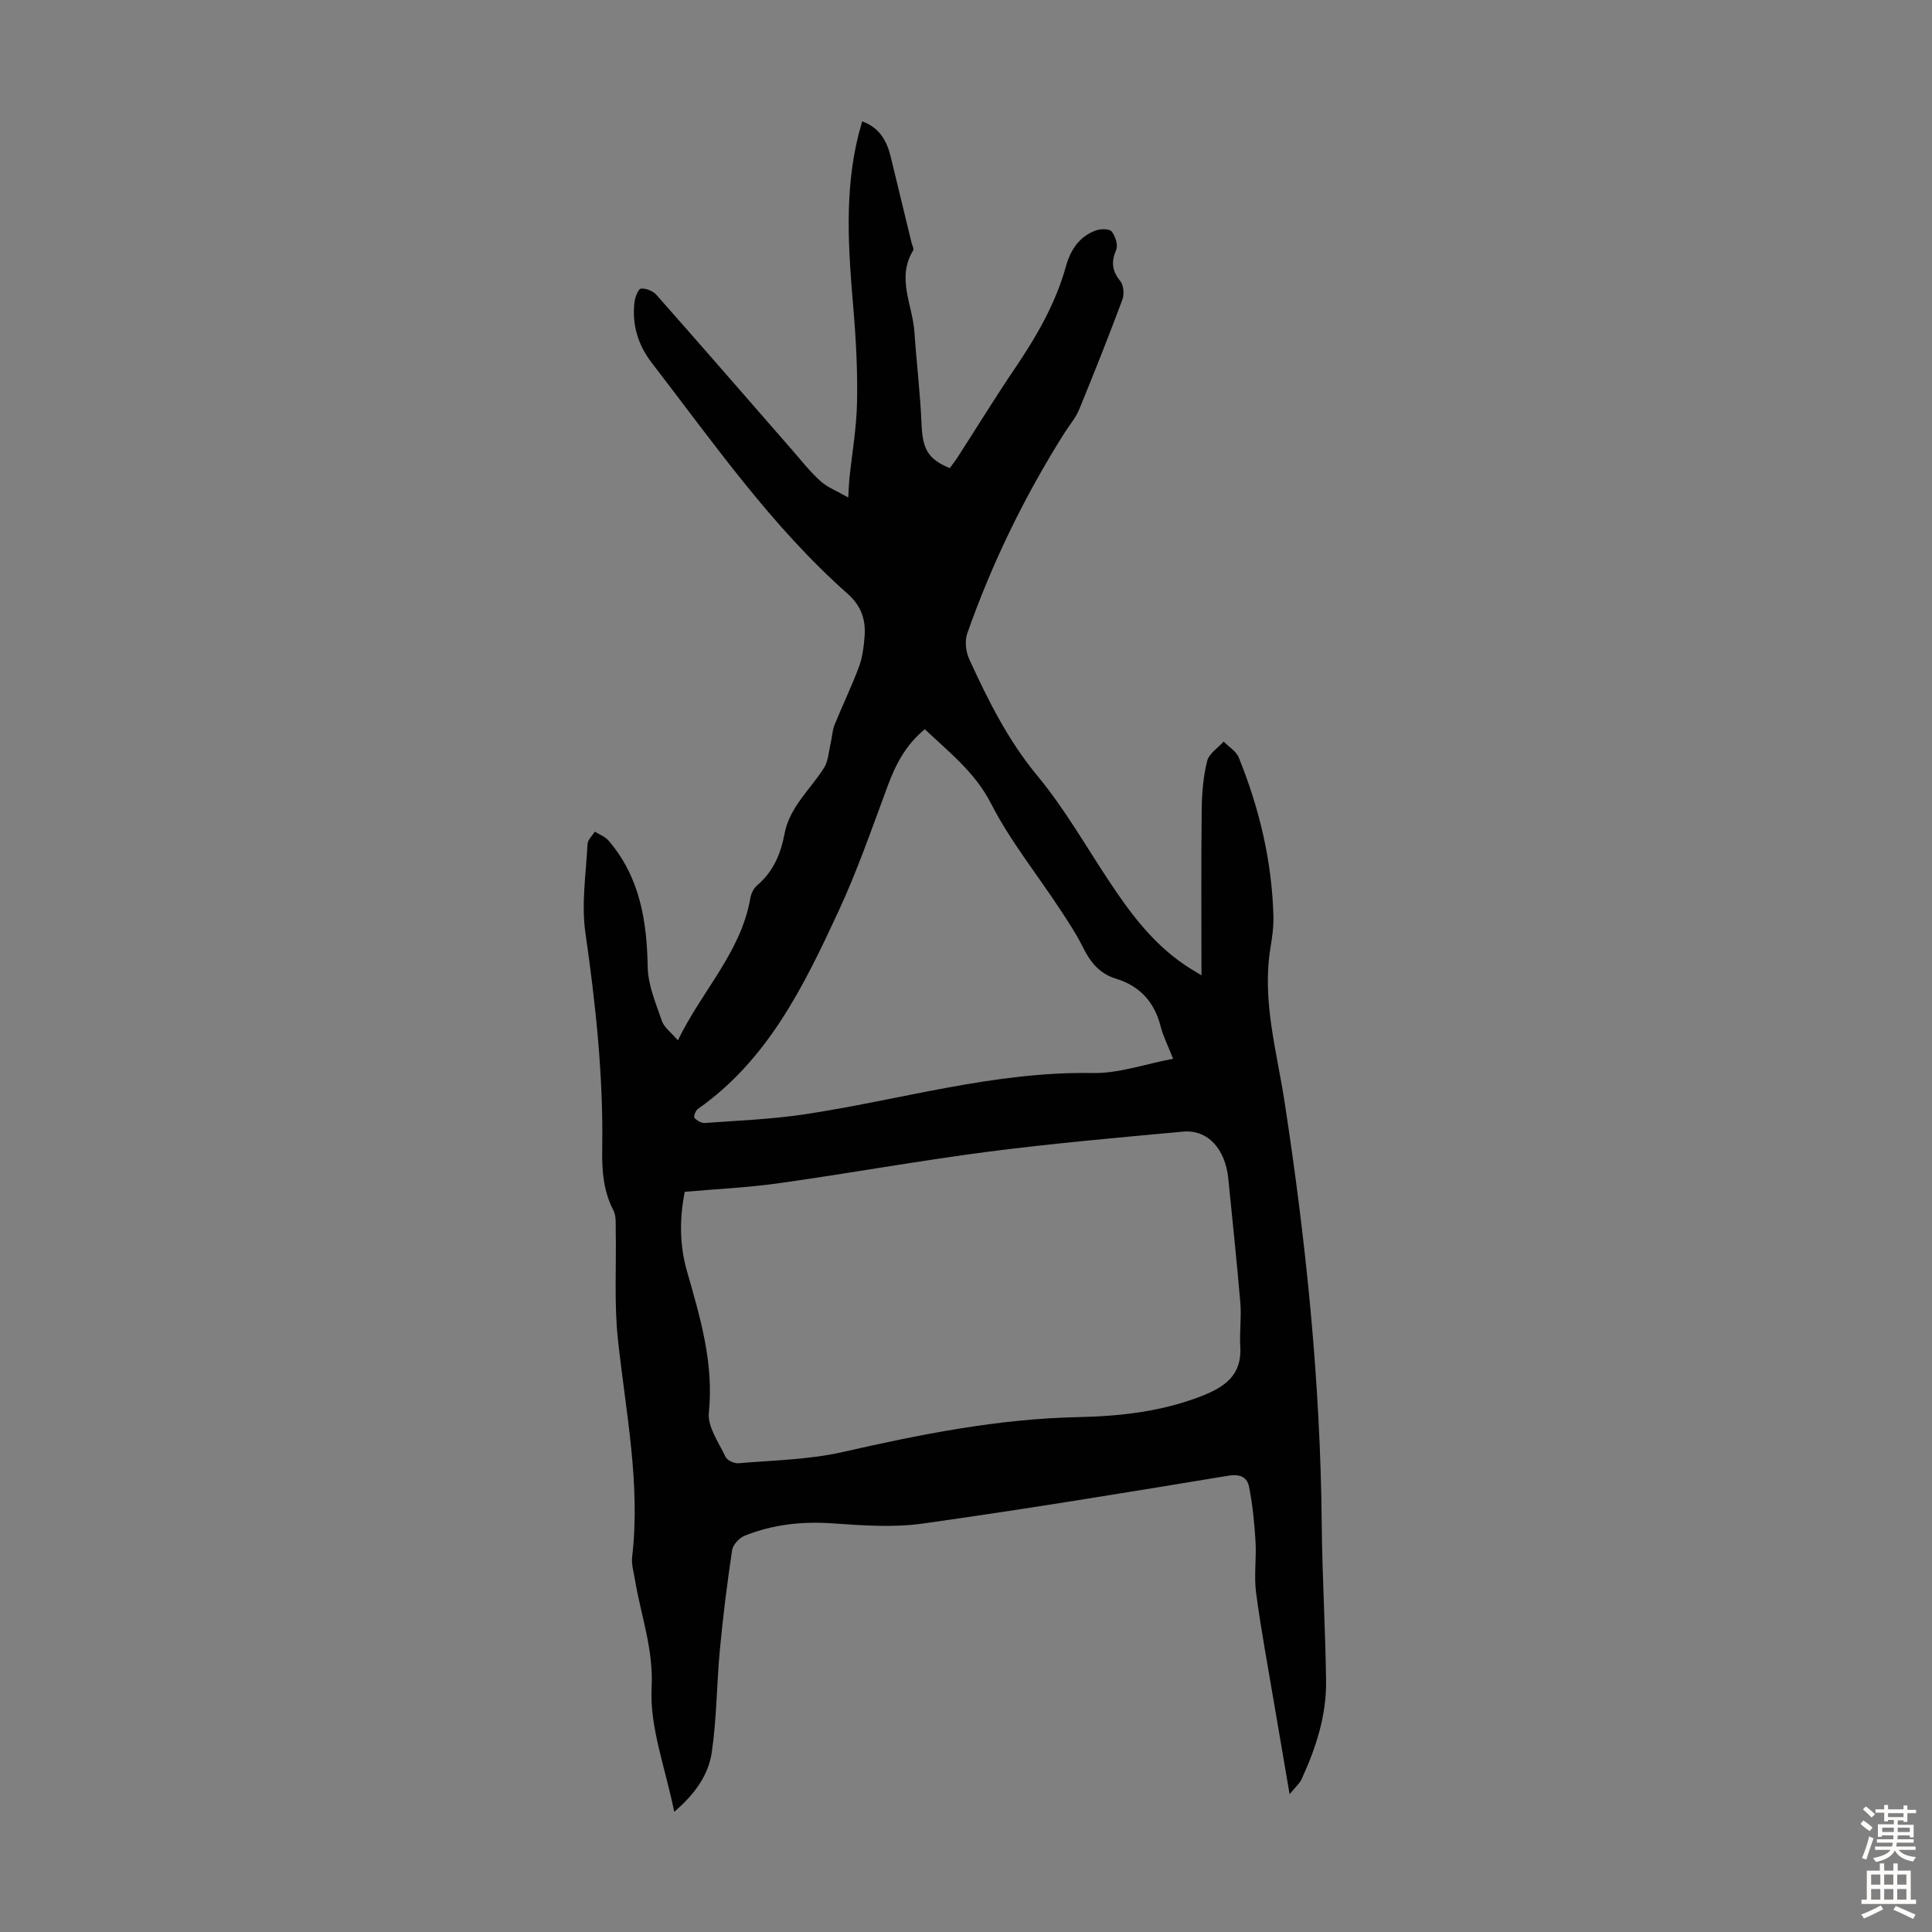<svg enable-background="new 0 0 400 400" viewBox="0 0 400 400" xmlns="http://www.w3.org/2000/svg"><rect x="0" y="0" width="400" height="400" fill="#808080" stroke="none"/><path d="m248.75 201.93c0-12.02-.08-23.21.05-34.4.04-3.33.32-6.73 1.12-9.95.38-1.54 2.23-2.71 3.42-4.05 1.07 1.09 2.6 2 3.13 3.31 4.28 10.54 6.88 21.49 7.18 32.9.06 2.21-.29 4.46-.64 6.66-1.73 10.78 1.31 21.13 2.92 31.57 4.47 29.01 7.45 58.13 7.72 87.51.1 10.85.76 21.7.9 32.55.09 7.16-2.1 13.88-5.07 20.33-.43.93-1.3 1.66-2.48 3.11-1.16-6.81-2.2-12.83-3.22-18.86-1.28-7.61-2.71-15.2-3.72-22.84-.46-3.51.09-7.14-.12-10.7-.23-3.76-.6-7.53-1.33-11.22-.39-1.99-1.82-2.73-4.31-2.32-21.07 3.48-42.14 6.95-63.28 9.91-6.12.86-12.5.38-18.72-.05-6.27-.43-12.29.24-18.08 2.54-1.13.45-2.47 1.87-2.64 3-1.03 6.82-1.88 13.68-2.53 20.54-.67 7.09-.65 14.27-1.68 21.3-.66 4.5-3.23 8.46-7.78 12.35-1.82-9.1-5.1-17.46-4.68-25.64.42-8.08-2.24-15.05-3.47-22.52-.25-1.53-.74-3.12-.56-4.62 1.77-15.22-1.35-30.08-2.95-45.07-.79-7.4-.31-14.94-.45-22.42-.03-1.43.14-3.07-.48-4.26-2.1-4.04-2.39-8.3-2.32-12.7.25-15.03-1.34-29.9-3.48-44.77-.86-5.98.13-12.23.44-18.36.04-.88.98-1.72 1.51-2.57.96.6 2.13 1.01 2.83 1.83 6.49 7.55 7.95 16.59 8.12 26.21.07 3.75 1.69 7.52 2.95 11.16.46 1.35 1.9 2.36 3.3 4.01 4.95-10.26 13.06-18.22 15-29.45.16-.92.66-2 1.35-2.59 3.35-2.83 4.94-6.52 5.72-10.69 1.04-5.58 5.33-9.18 8.17-13.67.9-1.43.98-3.38 1.39-5.1.3-1.26.32-2.62.8-3.81 1.63-4.04 3.54-7.96 5.06-12.04.73-1.95.99-4.12 1.16-6.21.28-3.48-.66-6.39-3.5-8.9-15.79-13.97-27.76-31.23-40.53-47.78-2.85-3.69-4.16-7.9-3.61-12.56.12-1.04.77-2.77 1.33-2.84 1.03-.12 2.5.48 3.21 1.28 9.42 10.65 18.73 21.39 28.08 32.1 1.91 2.19 3.72 4.51 5.87 6.45 1.48 1.33 3.47 2.09 5.77 3.41.11-1.87.13-2.84.23-3.81.55-5.3 1.49-10.59 1.59-15.9.13-6.47-.21-12.97-.76-19.43-1.02-12.07-1.92-24.11 1.08-36.04.22-.86.48-1.71.75-2.69 3.54 1.28 5.08 3.98 5.88 7.25 1.46 5.96 2.9 11.92 4.34 17.88.13.54.53 1.26.33 1.59-3.5 5.7-.12 11.28.26 16.89.43 6.34 1.21 12.65 1.47 19 .21 5.17 1.27 7.3 5.85 9.18.54-.75 1.15-1.52 1.68-2.34 3.94-6.11 7.74-12.31 11.82-18.33 4.47-6.6 8.42-13.41 10.57-21.17.93-3.35 2.79-6.18 6.24-7.39.97-.34 2.75-.34 3.22.25.76.96 1.35 2.8.92 3.8-1.07 2.49-.86 4.34.85 6.45.7.86.85 2.74.44 3.84-2.85 7.64-5.86 15.22-8.96 22.77-.71 1.72-2 3.2-3.01 4.8-8.27 13.09-15.01 26.94-20.15 41.54-.55 1.56-.3 3.79.41 5.33 3.9 8.52 8.03 16.82 14.14 24.19 5.54 6.68 9.89 14.34 14.71 21.62 4.34 6.57 8.98 12.85 15.59 17.37.98.7 2.02 1.28 3.64 2.28zm-106.98 44.82c-1.13 5.7-1.06 11.14.47 16.47 2.74 9.57 5.57 19.01 4.52 29.26-.3 2.92 2.05 6.17 3.45 9.14.34.73 1.8 1.4 2.67 1.33 7.22-.62 14.59-.73 21.62-2.33 16.06-3.65 32.11-6.87 48.65-7.22 8.72-.18 17.36-1.13 25.65-4.37 4.87-1.91 8.34-4.37 7.99-10.23-.18-3 .26-6.05.01-9.04-.72-8.58-1.65-17.14-2.49-25.7-.61-6.2-4.27-10.24-9.36-9.77-13.47 1.24-26.95 2.43-40.36 4.16-14.4 1.87-28.71 4.47-43.1 6.49-6.51.93-13.1 1.23-19.72 1.81zm101.11-27.54c-1.09-2.78-2.07-4.68-2.58-6.7-1.29-5.05-4.29-8.37-9.27-9.89-3.33-1.01-5.28-3.38-6.78-6.42-1.38-2.79-3.12-5.41-4.83-8.01-4.77-7.26-10.3-14.13-14.23-21.81-3.34-6.52-8.65-10.59-13.71-15.4-3.95 3.22-6.04 7.28-7.7 11.75-3.22 8.67-6.25 17.46-10.13 25.83-7.16 15.44-14.6 30.82-29.18 41.05-.47.33-.91 1.6-.71 1.82.52.56 1.44 1.12 2.15 1.07 6.8-.49 13.64-.76 20.37-1.75 19.96-2.96 39.45-8.96 59.95-8.59 5.38.11 10.82-1.86 16.65-2.95z" fill="#010102"/><g fill="#fcfbfa"><path d="m385.2 377.6.6-.7c.6.4 1.3.9 1.9 1.5l-.6.7c-.8-.5-1.4-1-1.9-1.5zm.3 7.1c.6-1.4 1.1-2.9 1.5-4.5.3.1.6.3.9.4-.5 1.4-1 2.9-1.5 4.4zm.2-10.1.6-.6c.7.5 1.3 1.1 1.9 1.6l-.7.7c-.6-.6-1.2-1.2-1.8-1.7zm8.4-.8h.8v.9h1.8v.7h-1.8v1.8h-.8v-.3h-1.2v.9h3.3v2.6h-.8v-.4h-2.5c0 .3 0 .6-.1.8h3.4v.7h-3.5c0 .3-.1.6-.1.8h4v.7h-3.5c.7.9 1.9 1.3 3.6 1.5-.2.2-.4.5-.6.9-1.9-.3-3.2-1.1-3.8-2.3-.5 1.1-1.8 2-3.9 2.4-.2-.3-.4-.5-.6-.8 1.9-.4 3.1-.9 3.6-1.7h-3.2v-.7h3.5c.1-.2.1-.5.2-.8h-3.3v-.7h3.4c0-.2 0-.5 0-.8h-2.4v.3h-.8v-2.6h3.3v-.9h-1.2v.3h-.8v-1.8h-1.8v-.7h1.8v-.9h.8v.9h3.2zm-4.4 5.5h2.4c0-.3 0-.6 0-.9h-2.4zm1.2-3.1h3.2v-.8h-3.2zm4.4 2.2h-2.4v.9h2.5v-.9z"/><path d="m389.2 385.8h.9v1.5h1.9v-1.5h.9v1.5h2.7v6h1.1v.9h-11.3v-.9h1.1v-6h2.7zm.2 8.7.5.8c-1.2.6-2.5 1.3-4 1.9-.2-.3-.3-.6-.6-.8 1.6-.6 3-1.3 4.1-1.9zm-2-4.3h1.9v-2.1h-1.9zm0 3.1h1.9v-2.2h-1.9zm2.7-3.1h1.9v-2.1h-1.9zm0 3.1h1.9v-2.2h-1.9zm2.4 1.3c1.4.6 2.7 1.2 4.1 1.8l-.5.9c-1.5-.7-2.8-1.4-4.1-1.9zm2.2-6.5h-1.9v2.1h1.9zm-1.9 5.2h1.9v-2.2h-1.9z"/></g></svg>